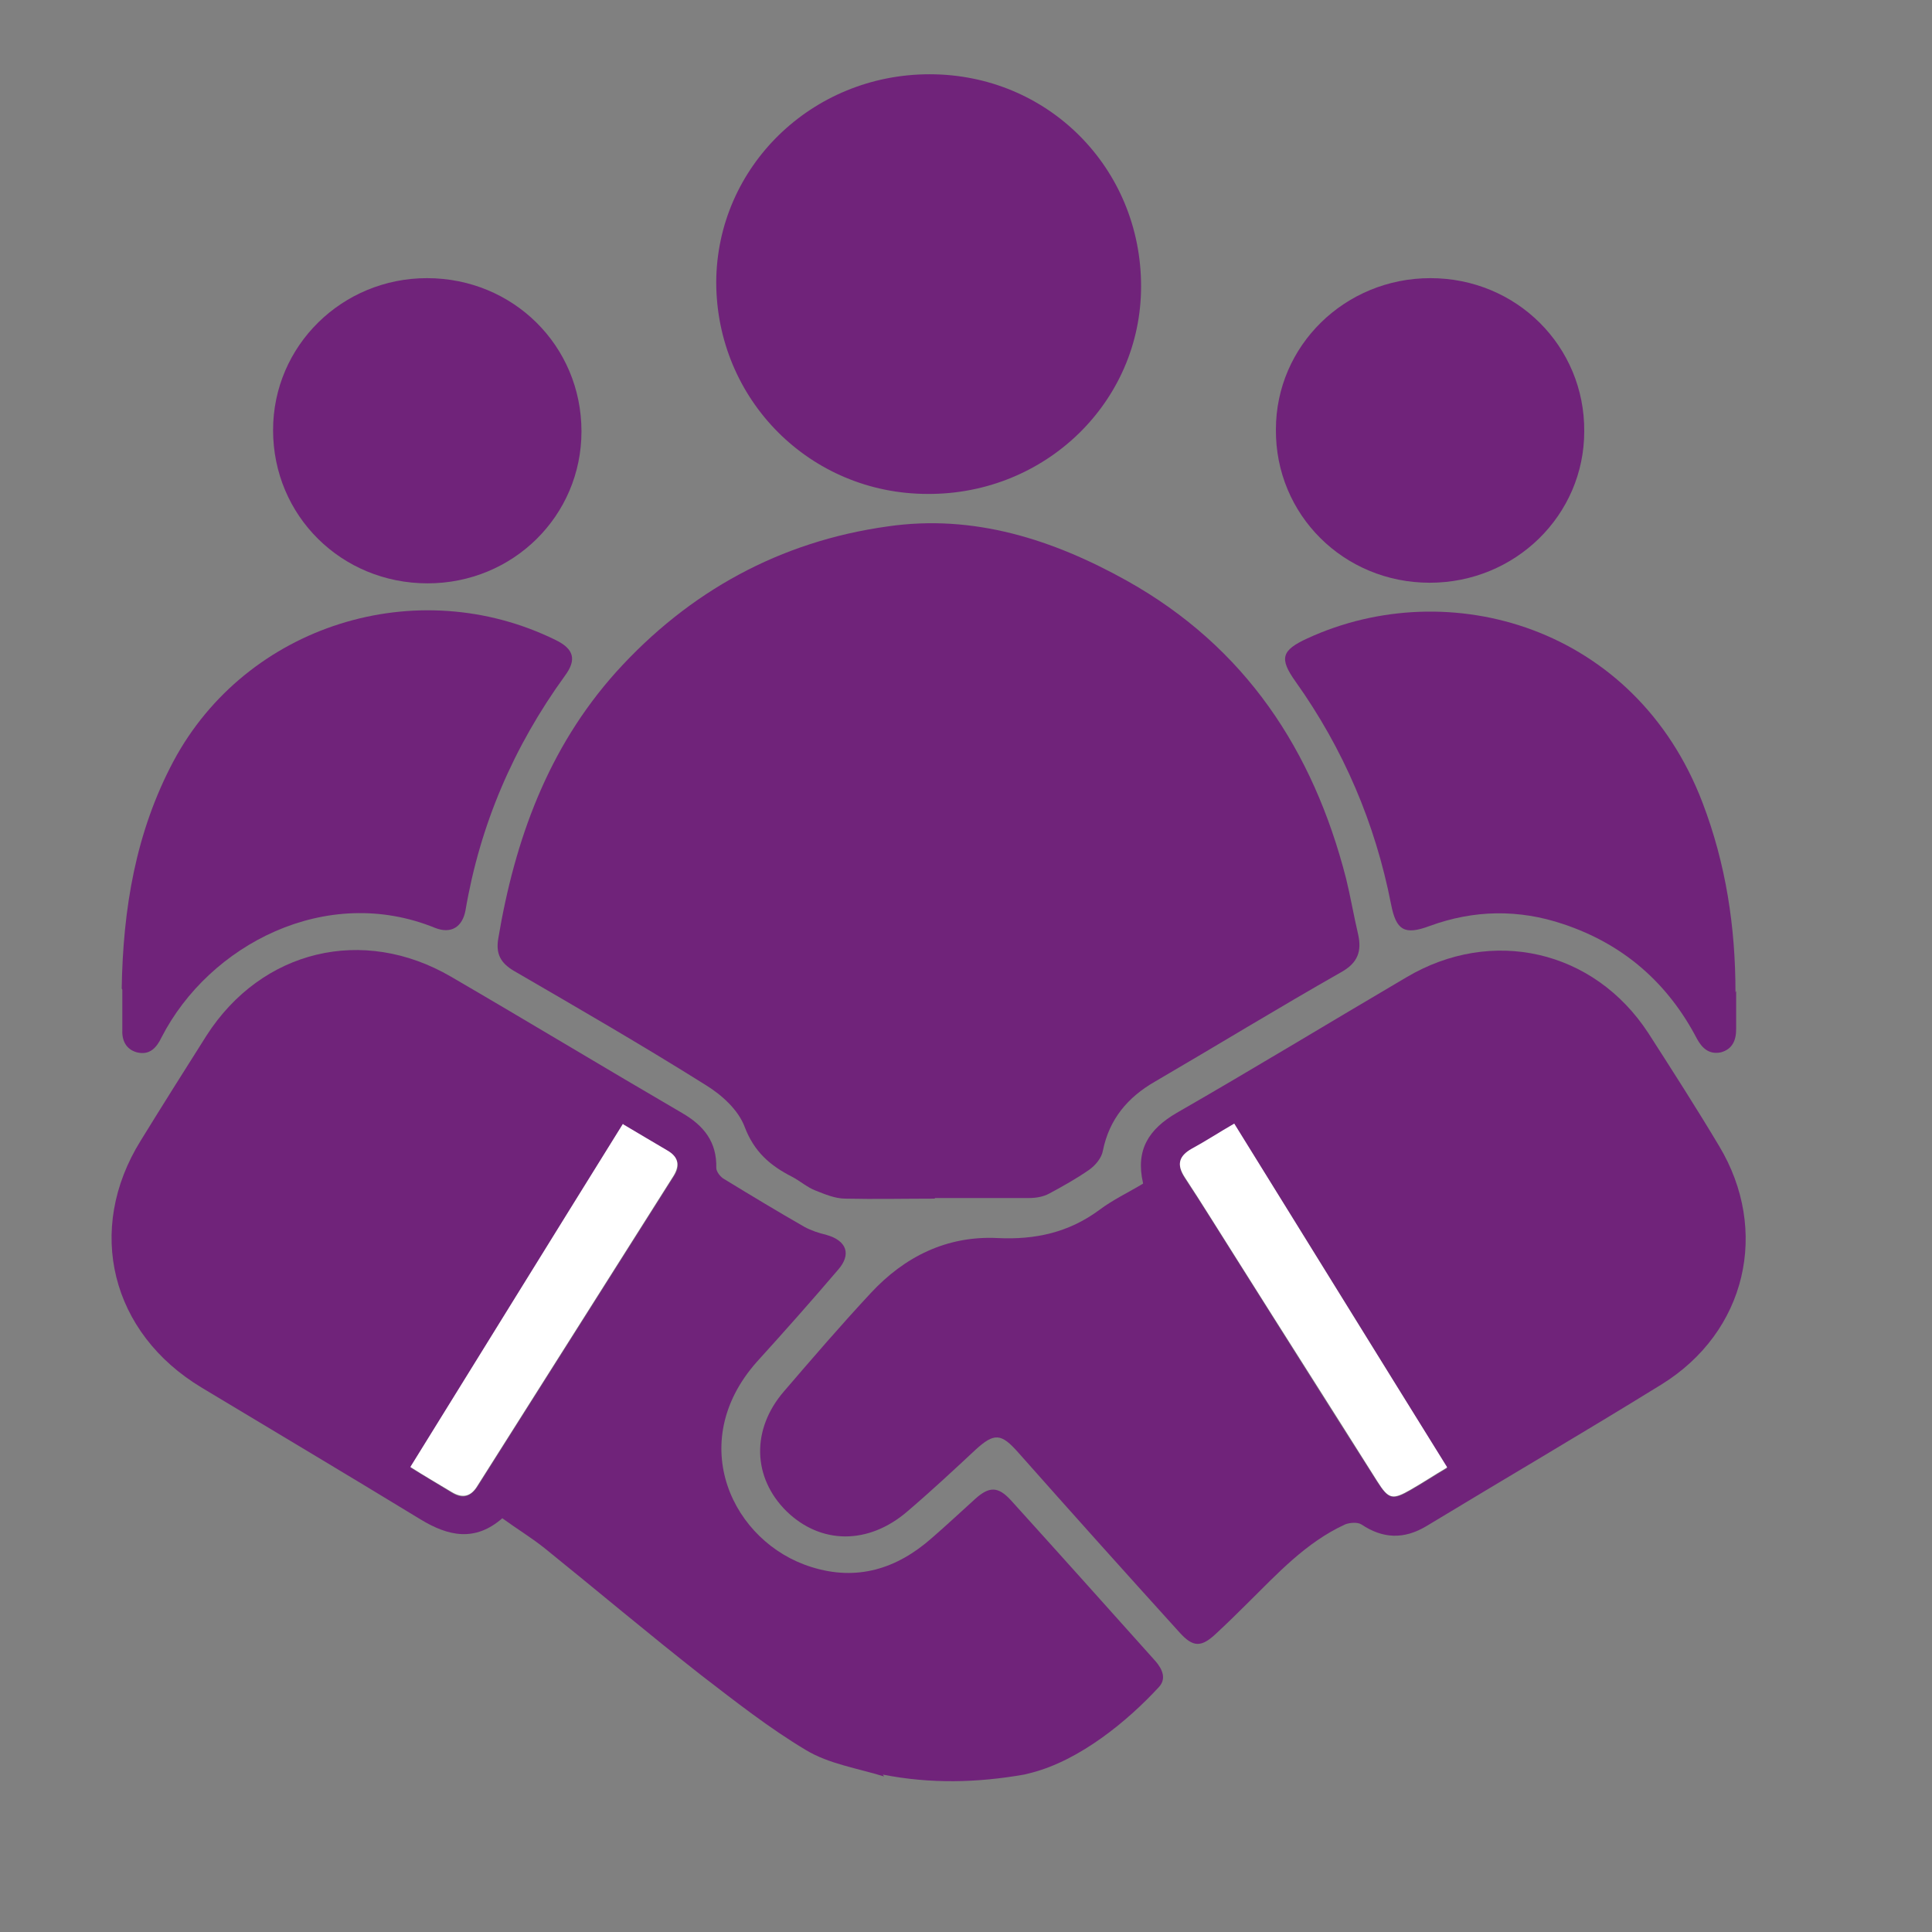 <svg width="32" height="32" viewBox="0 0 32 32" fill="none" xmlns="http://www.w3.org/2000/svg">
<rect x="0" y="0" width="32" height="32" fill="#808080" stroke="none"/>
<g clip-path="url(#clip0_313_9979)">
<path d="M14.643 29.424C14.213 29.29 13.731 29.217 13.353 28.989C12.745 28.627 12.179 28.181 11.613 27.746C10.742 27.063 9.882 26.338 9.022 25.644C8.802 25.468 8.561 25.323 8.32 25.147C7.869 25.54 7.428 25.447 6.967 25.167C5.761 24.432 4.544 23.707 3.338 22.982C1.839 22.081 1.409 20.372 2.332 18.89C2.688 18.311 3.055 17.73 3.422 17.15C4.335 15.731 6.013 15.328 7.47 16.177C8.75 16.922 10.018 17.689 11.298 18.435C11.655 18.642 11.875 18.911 11.864 19.346C11.864 19.408 11.938 19.502 12.001 19.533C12.441 19.802 12.871 20.061 13.322 20.32C13.437 20.382 13.563 20.424 13.689 20.454C14.024 20.548 14.108 20.776 13.878 21.035C13.437 21.552 12.986 22.06 12.535 22.557C11.34 23.904 12.137 25.55 13.437 25.954C14.192 26.193 14.853 25.986 15.43 25.478C15.681 25.261 15.912 25.043 16.153 24.826C16.384 24.618 16.531 24.618 16.741 24.846C17.548 25.737 18.345 26.628 19.142 27.518C19.257 27.653 19.32 27.808 19.195 27.943C18.67 28.513 17.884 29.155 17.087 29.362C16.961 29.393 17.087 29.362 16.961 29.393C16.185 29.528 15.419 29.549 14.622 29.393L14.643 29.424ZM10.323 18.621C9.138 20.527 7.974 22.412 6.799 24.308C7.04 24.453 7.26 24.587 7.481 24.722C7.659 24.836 7.795 24.794 7.911 24.618C8.991 22.909 10.081 21.19 11.162 19.481C11.277 19.305 11.235 19.17 11.057 19.067C10.826 18.932 10.585 18.787 10.323 18.632V18.621Z" fill="#70237A"/>
<path d="M15.489 19.853C14.996 19.853 14.493 19.864 14 19.853C13.832 19.853 13.665 19.781 13.507 19.719C13.371 19.667 13.256 19.563 13.119 19.491C12.752 19.304 12.49 19.076 12.333 18.662C12.228 18.383 11.955 18.134 11.683 17.968C10.644 17.316 9.585 16.704 8.516 16.083C8.285 15.948 8.211 15.793 8.253 15.544C8.526 13.918 9.071 12.396 10.204 11.132C11.41 9.796 12.92 8.967 14.703 8.719C16.129 8.512 17.44 8.936 18.667 9.62C20.628 10.718 21.75 12.427 22.295 14.55C22.369 14.851 22.421 15.161 22.494 15.472C22.557 15.752 22.494 15.948 22.211 16.104C21.173 16.694 20.156 17.316 19.128 17.916C18.677 18.175 18.373 18.538 18.268 19.056C18.247 19.18 18.142 19.304 18.038 19.377C17.828 19.522 17.608 19.646 17.377 19.77C17.282 19.822 17.157 19.843 17.052 19.843C16.527 19.843 16.003 19.843 15.479 19.843L15.489 19.853Z" fill="#70237A"/>
<path d="M18.932 19.594C18.806 19.046 19.026 18.704 19.488 18.434C20.767 17.699 22.026 16.933 23.295 16.187C24.71 15.348 26.399 15.731 27.3 17.109C27.699 17.73 28.098 18.352 28.475 18.983C29.314 20.382 28.926 22.06 27.521 22.93C26.231 23.727 24.92 24.494 23.62 25.281C23.253 25.498 22.907 25.488 22.55 25.25C22.487 25.208 22.351 25.219 22.277 25.25C21.627 25.55 21.155 26.068 20.662 26.555C20.495 26.721 20.327 26.886 20.148 27.052C19.897 27.29 19.761 27.29 19.53 27.031C18.638 26.047 17.747 25.053 16.866 24.059C16.583 23.738 16.468 23.727 16.153 24.017C15.786 24.359 15.419 24.701 15.031 25.032C14.381 25.592 13.594 25.581 13.028 25.032C12.462 24.473 12.441 23.675 12.986 23.044C13.458 22.495 13.93 21.946 14.423 21.417C14.979 20.817 15.681 20.465 16.52 20.506C17.149 20.537 17.705 20.413 18.209 20.04C18.429 19.874 18.691 19.75 18.932 19.605V19.594ZM23.966 24.307C22.791 22.401 21.627 20.516 20.442 18.621C20.191 18.766 19.97 18.911 19.74 19.035C19.519 19.159 19.488 19.294 19.624 19.512C19.918 19.957 20.191 20.402 20.474 20.848C21.25 22.08 22.026 23.313 22.812 24.545C23.001 24.835 23.064 24.856 23.368 24.68C23.567 24.566 23.756 24.442 23.966 24.318V24.307Z" fill="#70237A"/>
<path d="M2.016 16.373C2.037 15.058 2.246 13.784 2.876 12.603C4.082 10.355 6.902 9.465 9.21 10.604C9.503 10.749 9.556 10.925 9.356 11.194C8.507 12.365 7.951 13.659 7.71 15.079C7.658 15.358 7.469 15.472 7.207 15.369C5.403 14.633 3.463 15.648 2.676 17.181C2.592 17.357 2.477 17.482 2.267 17.43C2.079 17.378 2.016 17.223 2.026 17.047C2.026 16.829 2.026 16.611 2.026 16.394L2.016 16.373Z" fill="#70237A"/>
<path d="M28.756 16.415C28.756 16.622 28.756 16.839 28.756 17.046C28.756 17.233 28.693 17.378 28.504 17.43C28.305 17.471 28.189 17.357 28.105 17.202C27.623 16.28 26.889 15.638 25.893 15.306C25.159 15.058 24.414 15.068 23.68 15.337C23.261 15.493 23.124 15.41 23.04 14.975C22.778 13.639 22.254 12.406 21.457 11.287C21.184 10.904 21.226 10.77 21.656 10.573C23.995 9.496 27.088 10.376 28.2 13.297C28.588 14.312 28.745 15.358 28.745 16.435L28.756 16.415Z" fill="#70237A"/>
<path d="M15.397 1.23C17.358 1.23 18.9 2.784 18.9 4.742C18.9 6.658 17.316 8.191 15.366 8.181C13.415 8.181 11.863 6.616 11.863 4.669C11.874 2.763 13.447 1.23 15.397 1.23Z" fill="#70237A"/>
<path d="M7.072 4.607C8.498 4.607 9.631 5.726 9.631 7.145C9.631 8.543 8.498 9.662 7.082 9.662C5.656 9.662 4.523 8.543 4.523 7.124C4.523 5.726 5.667 4.607 7.072 4.607Z" fill="#70237A"/>
<path d="M23.692 4.607C25.118 4.607 26.25 5.736 26.24 7.145C26.24 8.533 25.097 9.652 23.681 9.652C22.255 9.652 21.122 8.523 21.133 7.114C21.133 5.726 22.276 4.607 23.692 4.607Z" fill="#70237A"/>
<path d="M10.32 18.621C10.583 18.776 10.824 18.921 11.055 19.056C11.233 19.159 11.264 19.294 11.159 19.47C10.079 21.179 8.989 22.898 7.908 24.608C7.804 24.784 7.667 24.825 7.479 24.711C7.258 24.576 7.038 24.452 6.797 24.297C7.971 22.401 9.135 20.516 10.32 18.61V18.621Z" fill="white"/>
<path d="M23.966 24.307C23.756 24.431 23.568 24.556 23.369 24.67C23.064 24.846 23.001 24.835 22.813 24.535C22.037 23.302 21.25 22.07 20.474 20.837C20.191 20.392 19.918 19.947 19.625 19.501C19.488 19.294 19.52 19.149 19.74 19.025C19.971 18.9 20.191 18.755 20.443 18.61C21.617 20.506 22.781 22.391 23.966 24.297V24.307Z" fill="white"/>
</g>
<defs>
<clipPath id="clip0_313_9979">
<rect width="27.077" height="28.308" fill="white" transform="translate(1.848 1.23)"/>
</clipPath>
</defs>
</svg>
